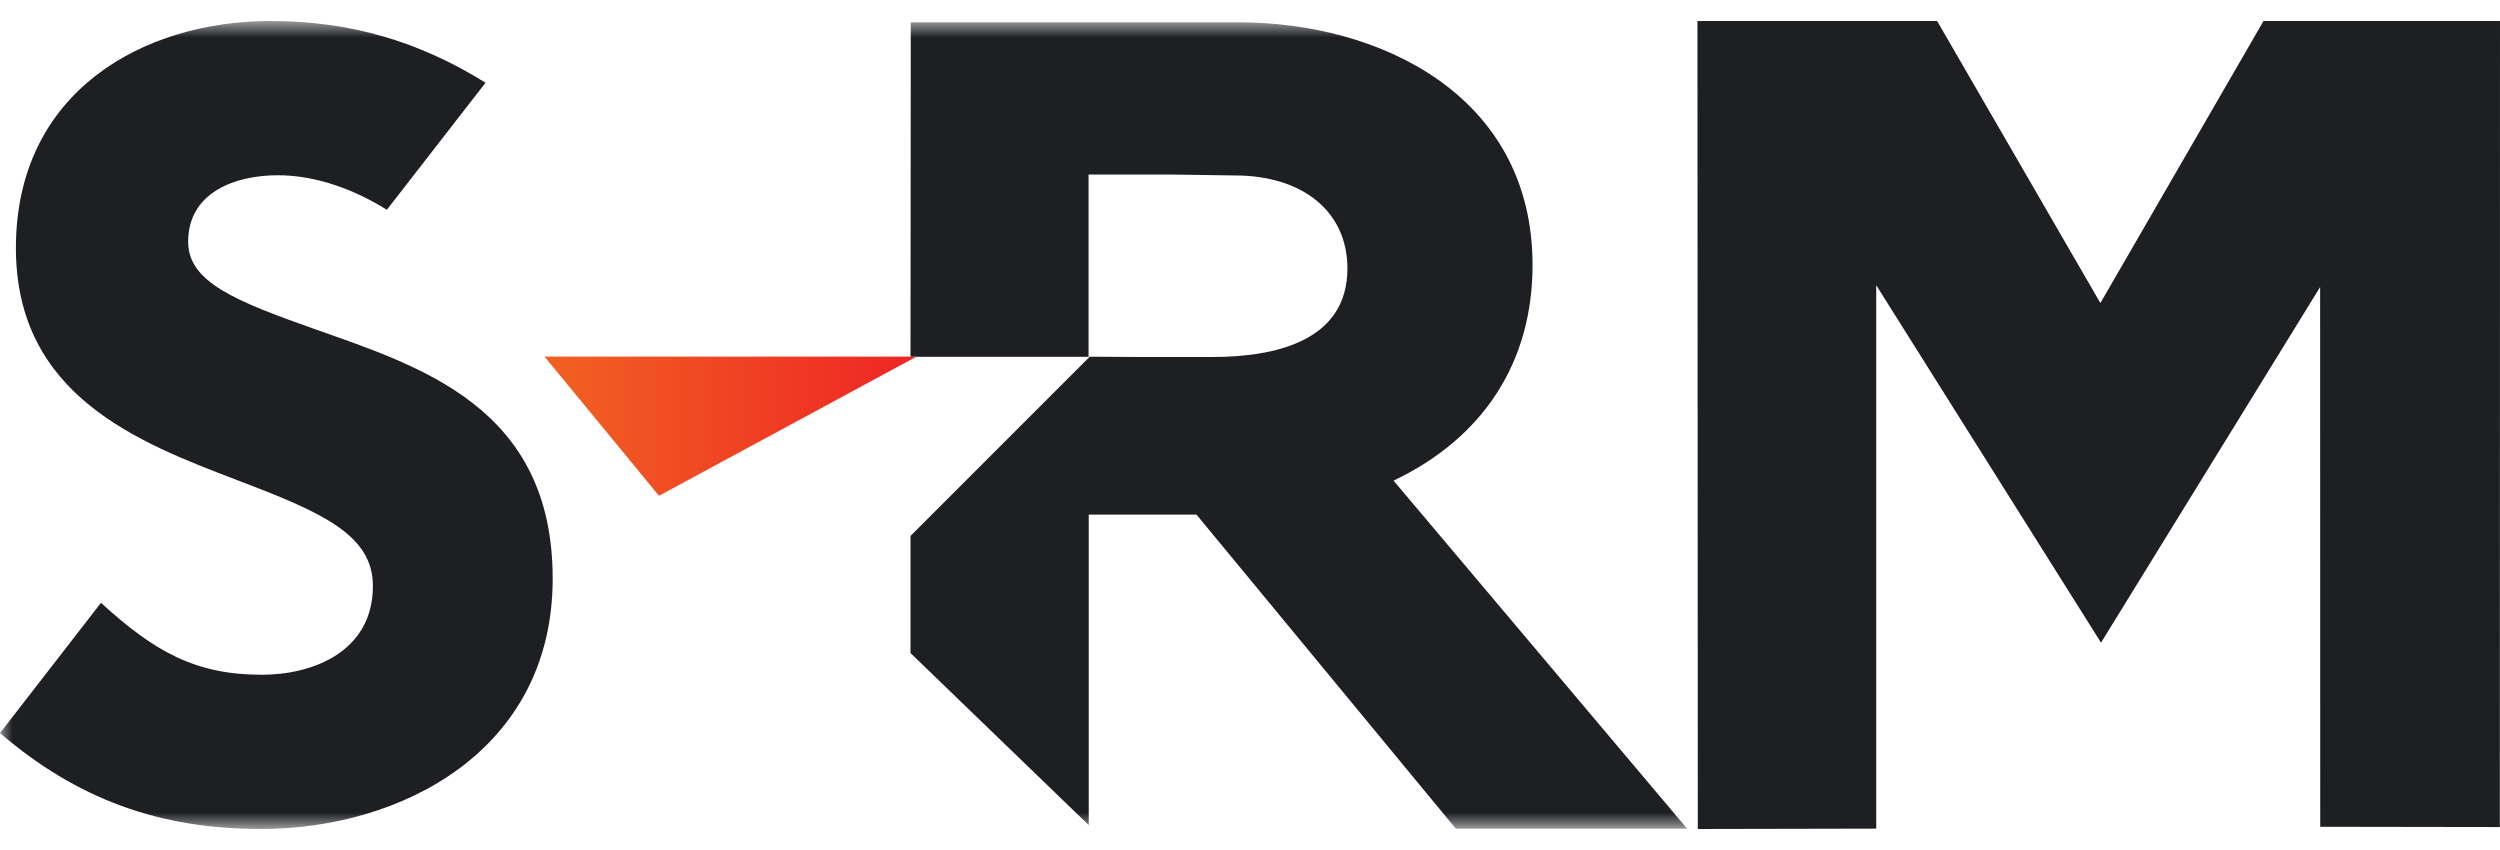 <svg width="100" height="34" viewBox="0 0 100 34" fill="none" xmlns="http://www.w3.org/2000/svg">
<g clip-path="url(#clip0_1582_16343)">
<mask id="mask0_1582_16343" style="mask-type:luminance" maskUnits="userSpaceOnUse" x="0" y="0" width="100" height="34">
<path d="M100 0.84H0V33.16H100V0.84Z" fill="white"/>
</mask>
<g mask="url(#mask0_1582_16343)">
<path d="M36.652 14.271H43.586L36.42 21.437V26.122L43.549 33.005V20.585H47.86L58.233 33.148H67.486L55.742 19.225C59.339 17.513 61.302 14.485 61.302 10.6C61.298 3.81 55.202 0.892 49.528 0.892H36.431L36.42 14.264M48.503 14.279H45.471L43.542 14.268V6.981H46.794L49.385 7.018C52.126 7.018 53.897 8.476 53.897 10.736C53.897 13.665 50.965 14.279 48.506 14.279" fill="#1D1F23"/>
<path d="M12.527 13.143C9.426 12.041 7.526 11.284 7.526 9.671C7.526 7.708 9.382 7.01 11.116 7.01C12.704 7.01 14.254 7.628 15.474 8.392L19.421 3.31C16.731 1.631 13.96 0.84 10.818 0.84C5.751 0.84 0.636 3.648 0.636 9.921C0.636 15.83 5.545 17.7 9.492 19.207C12.858 20.489 14.916 21.378 14.916 23.44C14.916 26.06 12.523 26.99 10.477 26.99C7.801 26.99 6.17 26.056 4.039 24.112L0 29.323C3.079 31.962 6.361 33.16 10.44 33.16C16.058 33.16 22.107 30.025 22.107 23.146C22.107 16.267 16.797 14.657 12.531 13.143" fill="#1D1F23"/>
</g>
<path d="M36.42 14.264H21.78L26.359 19.831L36.648 14.271L36.42 14.264Z" fill="url(#paint0_linear_1582_16343)"/>
<path d="M67.912 33.108V33.16L75.049 33.145V11.409L84.041 25.707L92.805 11.482L92.809 33.071L99.993 33.082L100 0.84H99.993H90.541L84.015 12.122L77.485 0.84H67.898L67.912 33.108Z" fill="#1D1F23"/>
</g>
<defs>
<linearGradient id="paint0_linear_1582_16343" x1="21.78" y1="17.05" x2="36.648" y2="17.05" gradientUnits="userSpaceOnUse">
<stop stop-color="#F16122"/>
<stop offset="1" stop-color="#EE2624"/>
</linearGradient>
<clipPath id="clip0_1582_16343">
<rect width="100" height="32.319" fill="white" transform="translate(0 0.84)"/>
</clipPath>
</defs>
</svg>
